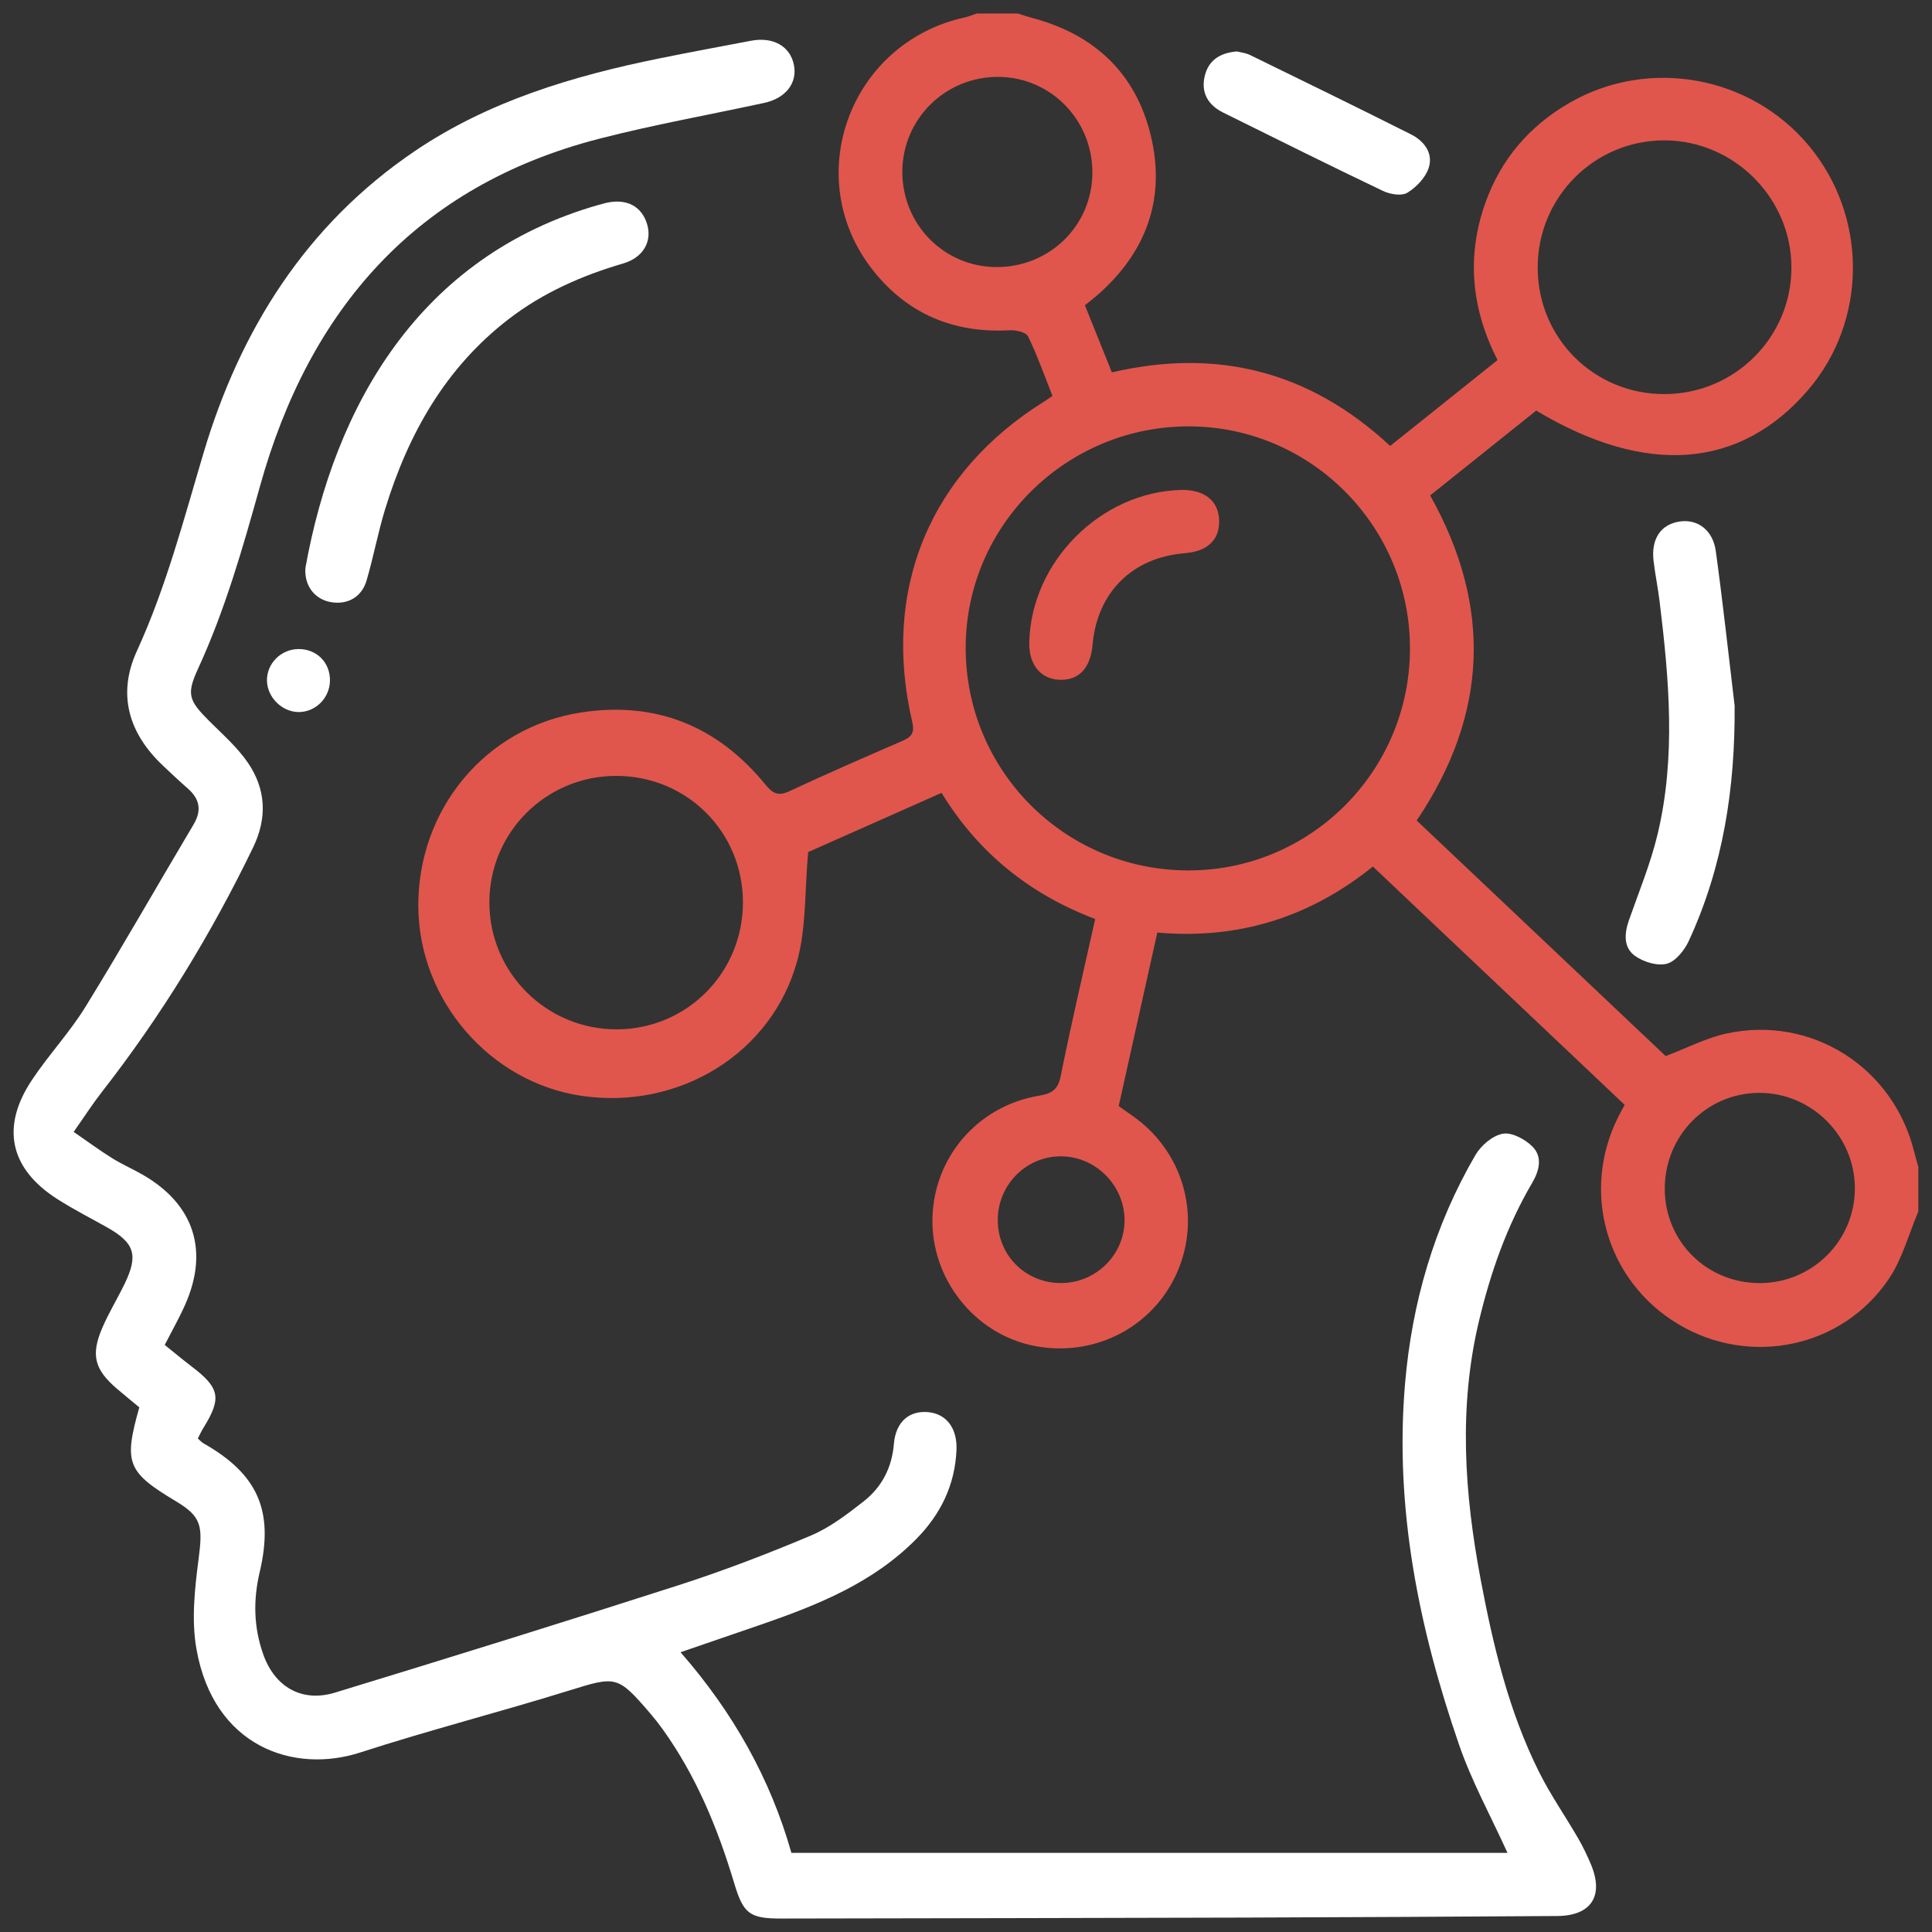 <?xml version="1.0" encoding="UTF-8"?> <!-- Generator: Adobe Illustrator 25.4.1, SVG Export Plug-In . SVG Version: 6.00 Build 0) --> <svg xmlns="http://www.w3.org/2000/svg" xmlns:xlink="http://www.w3.org/1999/xlink" id="Слой_1" x="0px" y="0px" viewBox="0 0 1000 1000" style="enable-background:new 0 0 1000 1000;" xml:space="preserve"><rect x="0" y="0" width="1000" height="1000" fill="#333333" stroke="none"/> <style type="text/css"> .st0{fill:#E0564C;} .st1{fill:#FFFFFF;} </style> <g> <path class="st0" d="M526.79,6.98c2.38,0.74,4.73,1.58,7.13,2.21c32.25,8.46,53.86,28.46,61.7,60.85 c7.95,32.82-2.33,60.7-27.8,82.89c-1.91,1.66-3.93,3.18-6.28,5.07c4.6,11.44,9.11,22.65,13.96,34.73 c54.4-12.65,102.36-0.69,144.04,38.09c18.42-14.72,36.83-29.45,55.58-44.44c-13.56-26.58-16.16-53.62-6.3-81.36 c8.06-22.65,22.84-39.87,43.66-51.85c40.92-23.55,93.56-14.05,123.78,22.25c30.6,36.75,30.39,90.63-0.48,126.54 c-35.09,40.82-83.87,44.63-140.63,10.55c-18.04,14.43-36.27,29.02-54.9,43.92c32.11,57.37,30.08,113.24-6.97,168.26 c43.18,40.85,86.47,81.81,128.87,121.93c11.17-4.23,20.99-9.38,31.44-11.66c43.88-9.56,86.15,17.29,97.08,60.83 c0.69,2.75,1.5,5.46,2.25,8.19c0,7.7,0,15.41,0,23.11c-4.97,11.67-8.27,24.46-15.22,34.8c-24.14,35.89-72.09,45.66-109.1,23.46 c-37.16-22.28-50.49-68.51-30.94-107.37c0.86-1.71,1.81-3.38,3.27-6.11c-43.11-40.8-86.35-81.72-130.33-123.35 c-32.42,26.15-69.37,37.89-111.58,34.17c-6.7,30.13-13.28,59.72-19.98,89.83c2.35,1.66,4.63,3.3,6.93,4.89 c26.34,18.19,36.06,51.79,23.4,80.95c-12.58,28.98-43.8,44.77-75.2,38.03c-30.13-6.47-52.2-34.62-51.54-65.76 c0.67-31.69,23.57-58.27,55.2-63.5c6.4-1.06,9.76-2.96,11.19-10.13c5.39-26.98,11.72-53.77,17.85-81.32 c-33.65-12.79-60.32-33.91-79.52-65.3c-24.29,10.78-48.17,21.39-69.05,30.66c-1.82,20.12-0.94,38.75-5.55,55.91 c-12.97,48.26-61.2,77.65-111.63,70.28c-47.44-6.93-84.18-49.36-84.6-97.73c-0.44-50.57,34.85-93.1,84.18-100.72 c38.82-5.99,70.71,7.03,95.43,37.26c3.92,4.8,6.69,6.18,12.56,3.44c19.15-8.95,38.55-17.38,57.95-25.79 c4.65-2.02,6.99-3.79,5.57-9.87c-16.06-68.73,9.04-129.22,68.55-166.18c1.07-0.66,2.08-1.41,4-2.73 c-4.1-10.3-7.79-20.82-12.63-30.78c-1.04-2.14-6.27-3.36-9.46-3.18c-29.03,1.6-53.05-8.44-70.97-31.23 C414.09,91.92,439.77,22.06,499.43,9c2.11-0.46,4.12-1.34,6.18-2.02C512.67,6.98,519.73,6.98,526.79,6.98z M729.8,336.07 c0.27-63.18-50.79-114.96-113.77-115.38c-63.68-0.42-115.85,50.78-116.19,114.01c-0.34,63.62,50.69,115.31,114.37,115.83 C677.71,451.05,729.52,399.74,729.8,336.07z M384.54,466.88c-0.1-36.4-29.08-65.26-65.55-65.28 c-36.28-0.02-65.59,29.11-65.69,65.31c-0.11,36.51,29.63,66.1,66.21,65.88C355.77,532.56,384.64,503.29,384.54,466.88z M861.45,203.98c36.26,0,65.67-29.19,65.79-65.31c0.12-35.91-29.42-65.75-65.34-66.01c-36.52-0.26-66.12,29.36-66,66.03 C796.03,175.08,825.03,203.98,861.45,203.98z M565.42,89.53c0.16-27.21-21.32-49.36-48.22-49.73 c-27.52-0.38-49.96,21.46-50.15,48.81c-0.2,27.25,21.2,49.26,48.23,49.62C542.99,138.59,565.25,116.97,565.42,89.53z M911.04,664.13c27.11-0.13,48.95-21.92,49.04-48.92c0.09-27.2-22.42-49.68-49.6-49.54c-27.34,0.14-49.08,22.47-48.8,50.11 C861.94,642.91,883.74,664.26,911.04,664.13z M549.5,664.11c18.21-0.16,33.01-15.28,32.56-33.26 c-0.44-17.7-15.18-32.24-32.79-32.34c-18.11-0.11-32.88,14.76-32.83,33.05C516.5,649.98,531.01,664.28,549.5,664.11z"></path> <path class="st1" d="M38.13,585.86c7.31,5.04,13.43,9.57,19.88,13.59c5.16,3.22,10.8,5.65,16.06,8.7 c26.41,15.32,34.18,39.27,21.71,67.29c-2.99,6.72-6.65,13.14-10.51,20.7c4.45,3.57,9.02,7.41,13.76,11.02 c14.81,11.27,15.84,16.46,6.19,32.02c-0.99,1.59-1.76,3.33-2.83,5.4c1.14,0.97,1.95,1.91,2.96,2.49 c28.09,15.97,36.56,34.88,29.07,66.64c-3.42,14.5-3.13,28.54,1.83,42.57c5.94,16.82,19.91,25.07,37.18,19.8 c59.42-18.14,118.76-36.57,177.9-55.61c23.14-7.45,45.92-16.19,68.32-25.64c9.85-4.16,18.79-10.99,27.31-17.67 c9.4-7.37,14.7-17.4,15.71-29.74c0.95-11.57,8.05-17.55,18.11-16.46c9.23,1,14.76,8.49,14.3,19.46 c-0.75,18.2-8.21,33.42-20.87,46.22c-22.34,22.6-50.85,34.07-80.1,44.18c-13.54,4.68-27.1,9.31-41.86,14.37 c27.27,31.19,46.55,65.57,57.38,103.85c124.01,0,247.41,0,370.65,0c-8.71-19.19-18.49-36.91-25-55.77 c-20.88-60.48-33.5-122.51-28.04-186.95c3.56-42.01,15.13-81.9,36.45-118.49c2.88-4.95,8.9-10.09,14.19-11.02 c4.71-0.82,11.62,2.9,15.4,6.74c5.25,5.33,3.45,12.45-0.25,18.75c-13.11,22.31-21.54,46.4-27.52,71.49 c-10.64,44.66-7.52,89.2,0.87,133.69c6.49,34.4,14.57,68.41,30.35,99.93c5.87,11.71,13.43,22.56,20.02,33.92 c2.56,4.42,4.8,9.07,6.77,13.79c6.76,16.25,0.07,26.48-17.5,26.6c-53.6,0.35-107.21,0.65-160.82,0.81 c-80.25,0.24-160.51,0.35-240.76,0.5c-16.58,0.03-19.68-2.54-24.42-18.32c-8.51-28.39-19.7-55.58-37.14-79.83 c-2.06-2.86-4.26-5.64-6.56-8.31c-16.72-19.46-17.52-19.08-42.05-11.46c-35.79,11.11-72.14,20.41-107.78,31.96 c-34.43,11.16-75.91-2.9-84.82-53.63c-2.64-15.02-0.87-31.19,1.13-46.54c2.24-17.15,1.49-21.91-11.68-29.81 c-25.36-15.21-27.17-19.78-19.01-48.65c-3.77-3.14-7.74-6.34-11.61-9.66c-11.54-9.88-13.58-17.35-7.6-31.38 c3.38-7.93,7.98-15.35,11.72-23.14c7.06-14.71,5-20.97-9.12-28.94c-8.65-4.88-17.55-9.38-25.9-14.73 c-24.54-15.72-29.28-37.22-13.11-61.53c8.69-13.07,19.61-24.71,27.82-38.04c19.14-31.08,37.18-62.84,55.85-94.22 c4.38-7.36,3.26-13.23-2.98-18.69c-4.34-3.8-8.54-7.77-12.74-11.73c-18.05-16.99-23.74-37.2-13.62-59.34 C86,303.9,95.06,269,105.4,234.3c19.01-63.77,53.12-118.03,109.22-156.04c38.34-25.97,81.95-38.95,126.85-48.07 c15.71-3.19,31.47-6.09,47.22-9.09c11.55-2.19,20.39,2.86,22.27,12.66c1.78,9.29-4.31,17.11-15.43,19.51 c-28.49,6.17-57.25,11.29-85.46,18.56c-94.69,24.41-150.02,88.32-175.52,179.89c-8.97,32.19-18.07,64.04-32.06,94.44 c-6.11,13.29-4.76,16.45,5.79,27.02c6.98,6.99,14.63,13.65,20.11,21.73c9.27,13.65,10.02,28.42,2.59,43.78 c-21.73,44.92-47.58,87.23-78.3,126.57C47.8,571.54,43.49,578.24,38.13,585.86z"></path> <path class="st1" d="M158.08,293.98c15.06-83.68,58.76-161.4,151.75-187.93c1.23-0.35,2.47-0.7,3.71-0.99 c10.64-2.48,18.5,1.52,21.37,10.87c2.75,8.96-1.93,17.39-12.32,20.43c-21.43,6.27-41.56,15.15-59.3,28.8 c-32.78,25.23-51.99,59.47-63.91,98.26c-3.76,12.22-6.06,24.89-9.68,37.17c-2.56,8.67-10.19,12.67-18.77,11.01 C162.61,309.99,157.44,302.91,158.08,293.98z"></path> <path class="st1" d="M154.47,335.95c9.4-0.07,16.37,6.87,16.32,16.24c-0.05,9.11-7.58,16.58-16.5,16.36 c-8.43-0.21-15.85-7.6-16.11-16.05C137.92,343.58,145.36,336.02,154.47,335.95z"></path> <path class="st1" d="M897.84,365.3c0.3,42.42-5.91,83.27-23.79,121.85c-2.22,4.8-6.79,10.49-11.34,11.68 c-4.89,1.28-12-0.91-16.4-4.04c-6.05-4.3-5.61-11.53-3.18-18.46c5.17-14.77,11.22-29.37,14.84-44.53 c9.54-39.96,5.94-80.28,1.04-120.48c-0.85-6.99-2.29-13.91-3.12-20.9c-1.38-11.56,3.76-19.1,13.66-20.51 c9.12-1.3,17.04,4.43,18.54,15.32C891.76,311.85,894.64,338.59,897.84,365.3z"></path> <path class="st1" d="M640.24,26.62c1.87,0.49,4.52,0.75,6.77,1.85c27.85,13.6,55.7,27.19,83.38,41.11 c6.75,3.4,11.54,9.75,9.12,17.26c-1.64,5.08-6.4,10.08-11.09,12.93c-2.98,1.81-8.96,0.8-12.63-0.96 c-27.67-13.21-55.12-26.9-82.6-40.5c-7.8-3.86-11.66-10.19-9.65-18.85C625.44,31.3,631.36,27.35,640.24,26.62z"></path> <path class="st0" d="M532.75,332.22c1.09-41.52,36.93-77.47,78.39-78.62c12.14-0.34,19.59,5.55,19.89,15.74 c0.3,10.03-6.01,16.07-17.79,17c-27.13,2.16-45.4,20.3-47.72,47.39c-1.05,12.28-7.39,18.78-17.64,18.09 C538.24,351.17,532.45,343.68,532.75,332.22z"></path> </g> </svg> 